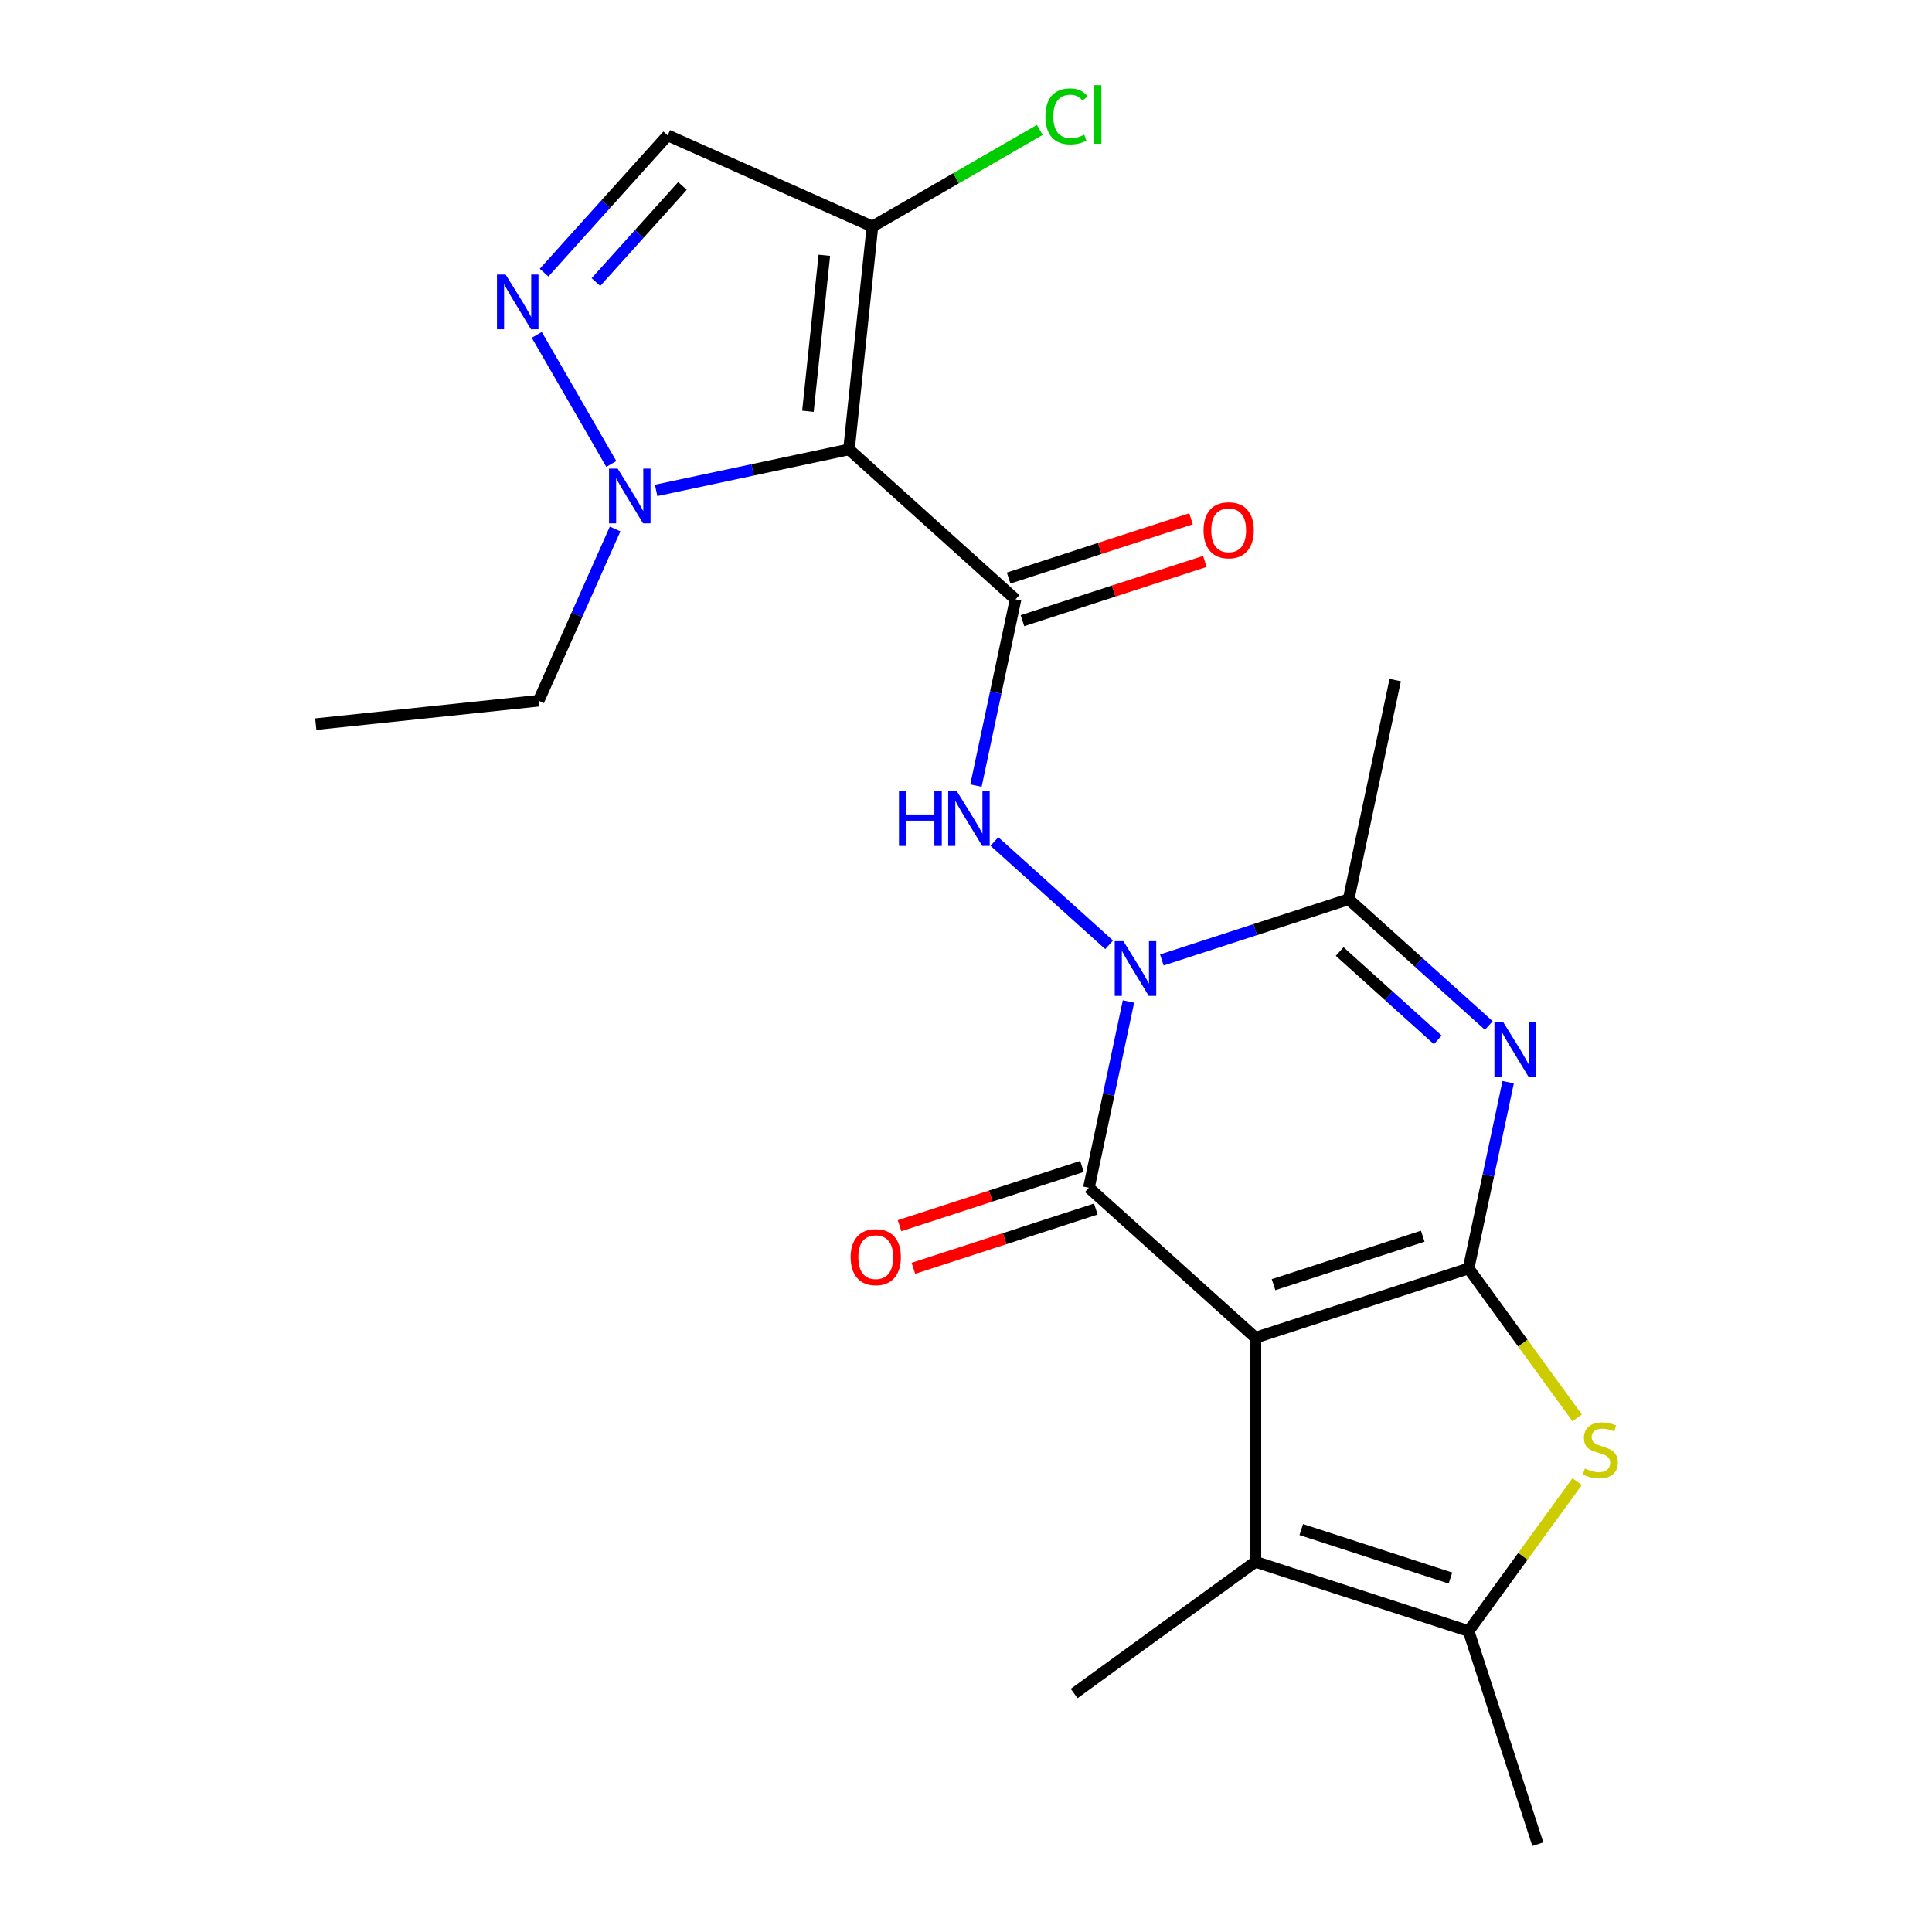 <?xml version='1.0' encoding='iso-8859-1'?>
<svg version='1.1' baseProfile='full'
              xmlns='http://www.w3.org/2000/svg'
                      xmlns:rdkit='http://www.rdkit.org/xml'
                      xmlns:xlink='http://www.w3.org/1999/xlink'
                  xml:space='preserve'
width='1000px' height='1000px' viewBox='0 0 1000 1000'>
<!-- END OF HEADER -->
<rect style='opacity:1.0;fill:#FFFFFF;stroke:none' width='1000' height='1000' x='0' y='0'> </rect>
<path class='bond-1' d='M 649.811,692.385 L 760.131,656.54' style='fill:none;fill-rule:evenodd;stroke:#000000;stroke-width:6px;stroke-linecap:butt;stroke-linejoin:miter;stroke-opacity:1' />
<path class='bond-1' d='M 659.19,664.944 L 736.414,639.853' style='fill:none;fill-rule:evenodd;stroke:#000000;stroke-width:6px;stroke-linecap:butt;stroke-linejoin:miter;stroke-opacity:1' />
<path class='bond-2' d='M 649.811,692.385 L 563.609,614.768' style='fill:none;fill-rule:evenodd;stroke:#000000;stroke-width:6px;stroke-linecap:butt;stroke-linejoin:miter;stroke-opacity:1' />
<path class='bond-9' d='M 649.811,692.385 L 649.811,808.381' style='fill:none;fill-rule:evenodd;stroke:#000000;stroke-width:6px;stroke-linecap:butt;stroke-linejoin:miter;stroke-opacity:1' />
<path class='bond-0' d='M 584.1,518.366 L 573.854,566.567' style='fill:none;fill-rule:evenodd;stroke:#0000FF;stroke-width:6px;stroke-linecap:butt;stroke-linejoin:miter;stroke-opacity:1' />
<path class='bond-0' d='M 573.854,566.567 L 563.609,614.768' style='fill:none;fill-rule:evenodd;stroke:#000000;stroke-width:6px;stroke-linecap:butt;stroke-linejoin:miter;stroke-opacity:1' />
<path class='bond-6' d='M 601.366,496.874 L 649.706,481.168' style='fill:none;fill-rule:evenodd;stroke:#0000FF;stroke-width:6px;stroke-linecap:butt;stroke-linejoin:miter;stroke-opacity:1' />
<path class='bond-6' d='M 649.706,481.168 L 698.045,465.461' style='fill:none;fill-rule:evenodd;stroke:#000000;stroke-width:6px;stroke-linecap:butt;stroke-linejoin:miter;stroke-opacity:1' />
<path class='bond-7' d='M 574.086,489.025 L 514.705,435.558' style='fill:none;fill-rule:evenodd;stroke:#0000FF;stroke-width:6px;stroke-linecap:butt;stroke-linejoin:miter;stroke-opacity:1' />
<path class='bond-3' d='M 760.131,656.54 L 770.376,608.339' style='fill:none;fill-rule:evenodd;stroke:#000000;stroke-width:6px;stroke-linecap:butt;stroke-linejoin:miter;stroke-opacity:1' />
<path class='bond-3' d='M 770.376,608.339 L 780.621,560.138' style='fill:none;fill-rule:evenodd;stroke:#0000FF;stroke-width:6px;stroke-linecap:butt;stroke-linejoin:miter;stroke-opacity:1' />
<path class='bond-8' d='M 760.131,656.54 L 788.231,695.217' style='fill:none;fill-rule:evenodd;stroke:#000000;stroke-width:6px;stroke-linecap:butt;stroke-linejoin:miter;stroke-opacity:1' />
<path class='bond-8' d='M 788.231,695.217 L 816.332,733.894' style='fill:none;fill-rule:evenodd;stroke:#CCCC00;stroke-width:6px;stroke-linecap:butt;stroke-linejoin:miter;stroke-opacity:1' />
<path class='bond-15' d='M 560.025,603.736 L 512.815,619.075' style='fill:none;fill-rule:evenodd;stroke:#000000;stroke-width:6px;stroke-linecap:butt;stroke-linejoin:miter;stroke-opacity:1' />
<path class='bond-15' d='M 512.815,619.075 L 465.605,634.415' style='fill:none;fill-rule:evenodd;stroke:#FF0000;stroke-width:6px;stroke-linecap:butt;stroke-linejoin:miter;stroke-opacity:1' />
<path class='bond-15' d='M 567.194,625.8 L 519.984,641.139' style='fill:none;fill-rule:evenodd;stroke:#000000;stroke-width:6px;stroke-linecap:butt;stroke-linejoin:miter;stroke-opacity:1' />
<path class='bond-15' d='M 519.984,641.139 L 472.774,656.479' style='fill:none;fill-rule:evenodd;stroke:#FF0000;stroke-width:6px;stroke-linecap:butt;stroke-linejoin:miter;stroke-opacity:1' />
<path class='bond-24' d='M 770.608,530.797 L 734.326,498.129' style='fill:none;fill-rule:evenodd;stroke:#0000FF;stroke-width:6px;stroke-linecap:butt;stroke-linejoin:miter;stroke-opacity:1' />
<path class='bond-24' d='M 734.326,498.129 L 698.045,465.461' style='fill:none;fill-rule:evenodd;stroke:#000000;stroke-width:6px;stroke-linecap:butt;stroke-linejoin:miter;stroke-opacity:1' />
<path class='bond-24' d='M 744.2,538.237 L 718.803,515.369' style='fill:none;fill-rule:evenodd;stroke:#0000FF;stroke-width:6px;stroke-linecap:butt;stroke-linejoin:miter;stroke-opacity:1' />
<path class='bond-24' d='M 718.803,515.369 L 693.406,492.502' style='fill:none;fill-rule:evenodd;stroke:#000000;stroke-width:6px;stroke-linecap:butt;stroke-linejoin:miter;stroke-opacity:1' />
<path class='bond-4' d='M 439.439,232.611 L 525.641,310.228' style='fill:none;fill-rule:evenodd;stroke:#000000;stroke-width:6px;stroke-linecap:butt;stroke-linejoin:miter;stroke-opacity:1' />
<path class='bond-12' d='M 439.439,232.611 L 389.528,243.22' style='fill:none;fill-rule:evenodd;stroke:#000000;stroke-width:6px;stroke-linecap:butt;stroke-linejoin:miter;stroke-opacity:1' />
<path class='bond-12' d='M 389.528,243.22 L 339.617,253.829' style='fill:none;fill-rule:evenodd;stroke:#0000FF;stroke-width:6px;stroke-linecap:butt;stroke-linejoin:miter;stroke-opacity:1' />
<path class='bond-13' d='M 439.439,232.611 L 451.564,117.25' style='fill:none;fill-rule:evenodd;stroke:#000000;stroke-width:6px;stroke-linecap:butt;stroke-linejoin:miter;stroke-opacity:1' />
<path class='bond-13' d='M 418.185,212.882 L 426.673,132.129' style='fill:none;fill-rule:evenodd;stroke:#000000;stroke-width:6px;stroke-linecap:butt;stroke-linejoin:miter;stroke-opacity:1' />
<path class='bond-5' d='M 525.641,310.228 L 515.395,358.429' style='fill:none;fill-rule:evenodd;stroke:#000000;stroke-width:6px;stroke-linecap:butt;stroke-linejoin:miter;stroke-opacity:1' />
<path class='bond-5' d='M 515.395,358.429 L 505.15,406.629' style='fill:none;fill-rule:evenodd;stroke:#0000FF;stroke-width:6px;stroke-linecap:butt;stroke-linejoin:miter;stroke-opacity:1' />
<path class='bond-16' d='M 529.225,321.26 L 576.435,305.92' style='fill:none;fill-rule:evenodd;stroke:#000000;stroke-width:6px;stroke-linecap:butt;stroke-linejoin:miter;stroke-opacity:1' />
<path class='bond-16' d='M 576.435,305.92 L 623.645,290.581' style='fill:none;fill-rule:evenodd;stroke:#FF0000;stroke-width:6px;stroke-linecap:butt;stroke-linejoin:miter;stroke-opacity:1' />
<path class='bond-16' d='M 522.056,299.196 L 569.266,283.856' style='fill:none;fill-rule:evenodd;stroke:#000000;stroke-width:6px;stroke-linecap:butt;stroke-linejoin:miter;stroke-opacity:1' />
<path class='bond-16' d='M 569.266,283.856 L 616.476,268.517' style='fill:none;fill-rule:evenodd;stroke:#FF0000;stroke-width:6px;stroke-linecap:butt;stroke-linejoin:miter;stroke-opacity:1' />
<path class='bond-18' d='M 698.045,465.461 L 722.162,352' style='fill:none;fill-rule:evenodd;stroke:#000000;stroke-width:6px;stroke-linecap:butt;stroke-linejoin:miter;stroke-opacity:1' />
<path class='bond-23' d='M 816.332,766.872 L 788.231,805.549' style='fill:none;fill-rule:evenodd;stroke:#CCCC00;stroke-width:6px;stroke-linecap:butt;stroke-linejoin:miter;stroke-opacity:1' />
<path class='bond-23' d='M 788.231,805.549 L 760.131,844.226' style='fill:none;fill-rule:evenodd;stroke:#000000;stroke-width:6px;stroke-linecap:butt;stroke-linejoin:miter;stroke-opacity:1' />
<path class='bond-10' d='M 649.811,808.381 L 760.131,844.226' style='fill:none;fill-rule:evenodd;stroke:#000000;stroke-width:6px;stroke-linecap:butt;stroke-linejoin:miter;stroke-opacity:1' />
<path class='bond-10' d='M 673.528,791.694 L 750.752,816.786' style='fill:none;fill-rule:evenodd;stroke:#000000;stroke-width:6px;stroke-linecap:butt;stroke-linejoin:miter;stroke-opacity:1' />
<path class='bond-19' d='M 649.811,808.381 L 555.968,876.562' style='fill:none;fill-rule:evenodd;stroke:#000000;stroke-width:6px;stroke-linecap:butt;stroke-linejoin:miter;stroke-opacity:1' />
<path class='bond-20' d='M 760.131,844.226 L 795.975,954.545' style='fill:none;fill-rule:evenodd;stroke:#000000;stroke-width:6px;stroke-linecap:butt;stroke-linejoin:miter;stroke-opacity:1' />
<path class='bond-11' d='M 277.828,173.332 L 316.412,240.16' style='fill:none;fill-rule:evenodd;stroke:#0000FF;stroke-width:6px;stroke-linecap:butt;stroke-linejoin:miter;stroke-opacity:1' />
<path class='bond-25' d='M 281.619,141.123 L 313.607,105.596' style='fill:none;fill-rule:evenodd;stroke:#0000FF;stroke-width:6px;stroke-linecap:butt;stroke-linejoin:miter;stroke-opacity:1' />
<path class='bond-25' d='M 313.607,105.596 L 345.595,70.07' style='fill:none;fill-rule:evenodd;stroke:#000000;stroke-width:6px;stroke-linecap:butt;stroke-linejoin:miter;stroke-opacity:1' />
<path class='bond-25' d='M 308.456,145.989 L 330.847,121.12' style='fill:none;fill-rule:evenodd;stroke:#0000FF;stroke-width:6px;stroke-linecap:butt;stroke-linejoin:miter;stroke-opacity:1' />
<path class='bond-25' d='M 330.847,121.12 L 353.239,96.251' style='fill:none;fill-rule:evenodd;stroke:#000000;stroke-width:6px;stroke-linecap:butt;stroke-linejoin:miter;stroke-opacity:1' />
<path class='bond-21' d='M 318.381,273.788 L 298.589,318.242' style='fill:none;fill-rule:evenodd;stroke:#0000FF;stroke-width:6px;stroke-linecap:butt;stroke-linejoin:miter;stroke-opacity:1' />
<path class='bond-21' d='M 298.589,318.242 L 278.797,362.696' style='fill:none;fill-rule:evenodd;stroke:#000000;stroke-width:6px;stroke-linecap:butt;stroke-linejoin:miter;stroke-opacity:1' />
<path class='bond-14' d='M 451.564,117.25 L 345.595,70.07' style='fill:none;fill-rule:evenodd;stroke:#000000;stroke-width:6px;stroke-linecap:butt;stroke-linejoin:miter;stroke-opacity:1' />
<path class='bond-17' d='M 451.564,117.25 L 494.882,92.24' style='fill:none;fill-rule:evenodd;stroke:#000000;stroke-width:6px;stroke-linecap:butt;stroke-linejoin:miter;stroke-opacity:1' />
<path class='bond-17' d='M 494.882,92.24 L 538.2,67.23' style='fill:none;fill-rule:evenodd;stroke:#00CC00;stroke-width:6px;stroke-linecap:butt;stroke-linejoin:miter;stroke-opacity:1' />
<path class='bond-22' d='M 278.797,362.696 L 163.436,374.821' style='fill:none;fill-rule:evenodd;stroke:#000000;stroke-width:6px;stroke-linecap:butt;stroke-linejoin:miter;stroke-opacity:1' />
<path  class='atom-1' d='M 581.466 487.146
L 590.746 502.146
Q 591.666 503.626, 593.146 506.306
Q 594.626 508.986, 594.706 509.146
L 594.706 487.146
L 598.466 487.146
L 598.466 515.466
L 594.586 515.466
L 584.626 499.066
Q 583.466 497.146, 582.226 494.946
Q 581.026 492.746, 580.666 492.066
L 580.666 515.466
L 576.986 515.466
L 576.986 487.146
L 581.466 487.146
' fill='#0000FF'/>
<path  class='atom-4' d='M 777.988 528.918
L 787.268 543.918
Q 788.188 545.398, 789.668 548.078
Q 791.148 550.758, 791.228 550.918
L 791.228 528.918
L 794.988 528.918
L 794.988 557.238
L 791.108 557.238
L 781.148 540.838
Q 779.988 538.918, 778.748 536.718
Q 777.548 534.518, 777.188 533.838
L 777.188 557.238
L 773.508 557.238
L 773.508 528.918
L 777.988 528.918
' fill='#0000FF'/>
<path  class='atom-8' d='M 465.304 409.529
L 469.144 409.529
L 469.144 421.569
L 483.624 421.569
L 483.624 409.529
L 487.464 409.529
L 487.464 437.849
L 483.624 437.849
L 483.624 424.769
L 469.144 424.769
L 469.144 437.849
L 465.304 437.849
L 465.304 409.529
' fill='#0000FF'/>
<path  class='atom-8' d='M 495.264 409.529
L 504.544 424.529
Q 505.464 426.009, 506.944 428.689
Q 508.424 431.369, 508.504 431.529
L 508.504 409.529
L 512.264 409.529
L 512.264 437.849
L 508.384 437.849
L 498.424 421.449
Q 497.264 419.529, 496.024 417.329
Q 494.824 415.129, 494.464 414.449
L 494.464 437.849
L 490.784 437.849
L 490.784 409.529
L 495.264 409.529
' fill='#0000FF'/>
<path  class='atom-9' d='M 820.312 760.103
Q 820.632 760.223, 821.952 760.783
Q 823.272 761.343, 824.712 761.703
Q 826.192 762.023, 827.632 762.023
Q 830.312 762.023, 831.872 760.743
Q 833.432 759.423, 833.432 757.143
Q 833.432 755.583, 832.632 754.623
Q 831.872 753.663, 830.672 753.143
Q 829.472 752.623, 827.472 752.023
Q 824.952 751.263, 823.432 750.543
Q 821.952 749.823, 820.872 748.303
Q 819.832 746.783, 819.832 744.223
Q 819.832 740.663, 822.232 738.463
Q 824.672 736.263, 829.472 736.263
Q 832.752 736.263, 836.472 737.823
L 835.552 740.903
Q 832.152 739.503, 829.592 739.503
Q 826.832 739.503, 825.312 740.663
Q 823.792 741.783, 823.832 743.743
Q 823.832 745.263, 824.592 746.183
Q 825.392 747.103, 826.512 747.623
Q 827.672 748.143, 829.592 748.743
Q 832.152 749.543, 833.672 750.343
Q 835.192 751.143, 836.272 752.783
Q 837.392 754.383, 837.392 757.143
Q 837.392 761.063, 834.752 763.183
Q 832.152 765.263, 827.792 765.263
Q 825.272 765.263, 823.352 764.703
Q 821.472 764.183, 819.232 763.263
L 820.312 760.103
' fill='#CCCC00'/>
<path  class='atom-12' d='M 261.719 142.112
L 270.999 157.112
Q 271.919 158.592, 273.399 161.272
Q 274.879 163.952, 274.959 164.112
L 274.959 142.112
L 278.719 142.112
L 278.719 170.432
L 274.839 170.432
L 264.879 154.032
Q 263.719 152.112, 262.479 149.912
Q 261.279 147.712, 260.919 147.032
L 260.919 170.432
L 257.239 170.432
L 257.239 142.112
L 261.719 142.112
' fill='#0000FF'/>
<path  class='atom-13' d='M 319.717 242.568
L 328.997 257.568
Q 329.917 259.048, 331.397 261.728
Q 332.877 264.408, 332.957 264.568
L 332.957 242.568
L 336.717 242.568
L 336.717 270.888
L 332.837 270.888
L 322.877 254.488
Q 321.717 252.568, 320.477 250.368
Q 319.277 248.168, 318.917 247.488
L 318.917 270.888
L 315.237 270.888
L 315.237 242.568
L 319.717 242.568
' fill='#0000FF'/>
<path  class='atom-16' d='M 440.29 650.693
Q 440.29 643.893, 443.65 640.093
Q 447.01 636.293, 453.29 636.293
Q 459.57 636.293, 462.93 640.093
Q 466.29 643.893, 466.29 650.693
Q 466.29 657.573, 462.89 661.493
Q 459.49 665.373, 453.29 665.373
Q 447.05 665.373, 443.65 661.493
Q 440.29 657.613, 440.29 650.693
M 453.29 662.173
Q 457.61 662.173, 459.93 659.293
Q 462.29 656.373, 462.29 650.693
Q 462.29 645.133, 459.93 642.333
Q 457.61 639.493, 453.29 639.493
Q 448.97 639.493, 446.61 642.293
Q 444.29 645.093, 444.29 650.693
Q 444.29 656.413, 446.61 659.293
Q 448.97 662.173, 453.29 662.173
' fill='#FF0000'/>
<path  class='atom-17' d='M 622.96 274.463
Q 622.96 267.663, 626.32 263.863
Q 629.68 260.063, 635.96 260.063
Q 642.24 260.063, 645.6 263.863
Q 648.96 267.663, 648.96 274.463
Q 648.96 281.343, 645.56 285.263
Q 642.16 289.143, 635.96 289.143
Q 629.72 289.143, 626.32 285.263
Q 622.96 281.383, 622.96 274.463
M 635.96 285.943
Q 640.28 285.943, 642.6 283.063
Q 644.96 280.143, 644.96 274.463
Q 644.96 268.903, 642.6 266.103
Q 640.28 263.263, 635.96 263.263
Q 631.64 263.263, 629.28 266.063
Q 626.96 268.863, 626.96 274.463
Q 626.96 280.183, 629.28 283.063
Q 631.64 285.943, 635.96 285.943
' fill='#FF0000'/>
<path  class='atom-18' d='M 541.1 60.231
Q 541.1 53.191, 544.38 49.511
Q 547.7 45.791, 553.98 45.791
Q 559.82 45.791, 562.94 49.911
L 560.3 52.071
Q 558.02 49.071, 553.98 49.071
Q 549.7 49.071, 547.42 51.951
Q 545.18 54.791, 545.18 60.231
Q 545.18 65.831, 547.5 68.711
Q 549.86 71.591, 554.42 71.591
Q 557.54 71.591, 561.18 69.711
L 562.3 72.711
Q 560.82 73.671, 558.58 74.231
Q 556.34 74.791, 553.86 74.791
Q 547.7 74.791, 544.38 71.031
Q 541.1 67.271, 541.1 60.231
' fill='#00CC00'/>
<path  class='atom-18' d='M 566.38 44.071
L 570.06 44.071
L 570.06 74.431
L 566.38 74.431
L 566.38 44.071
' fill='#00CC00'/>
</svg>
